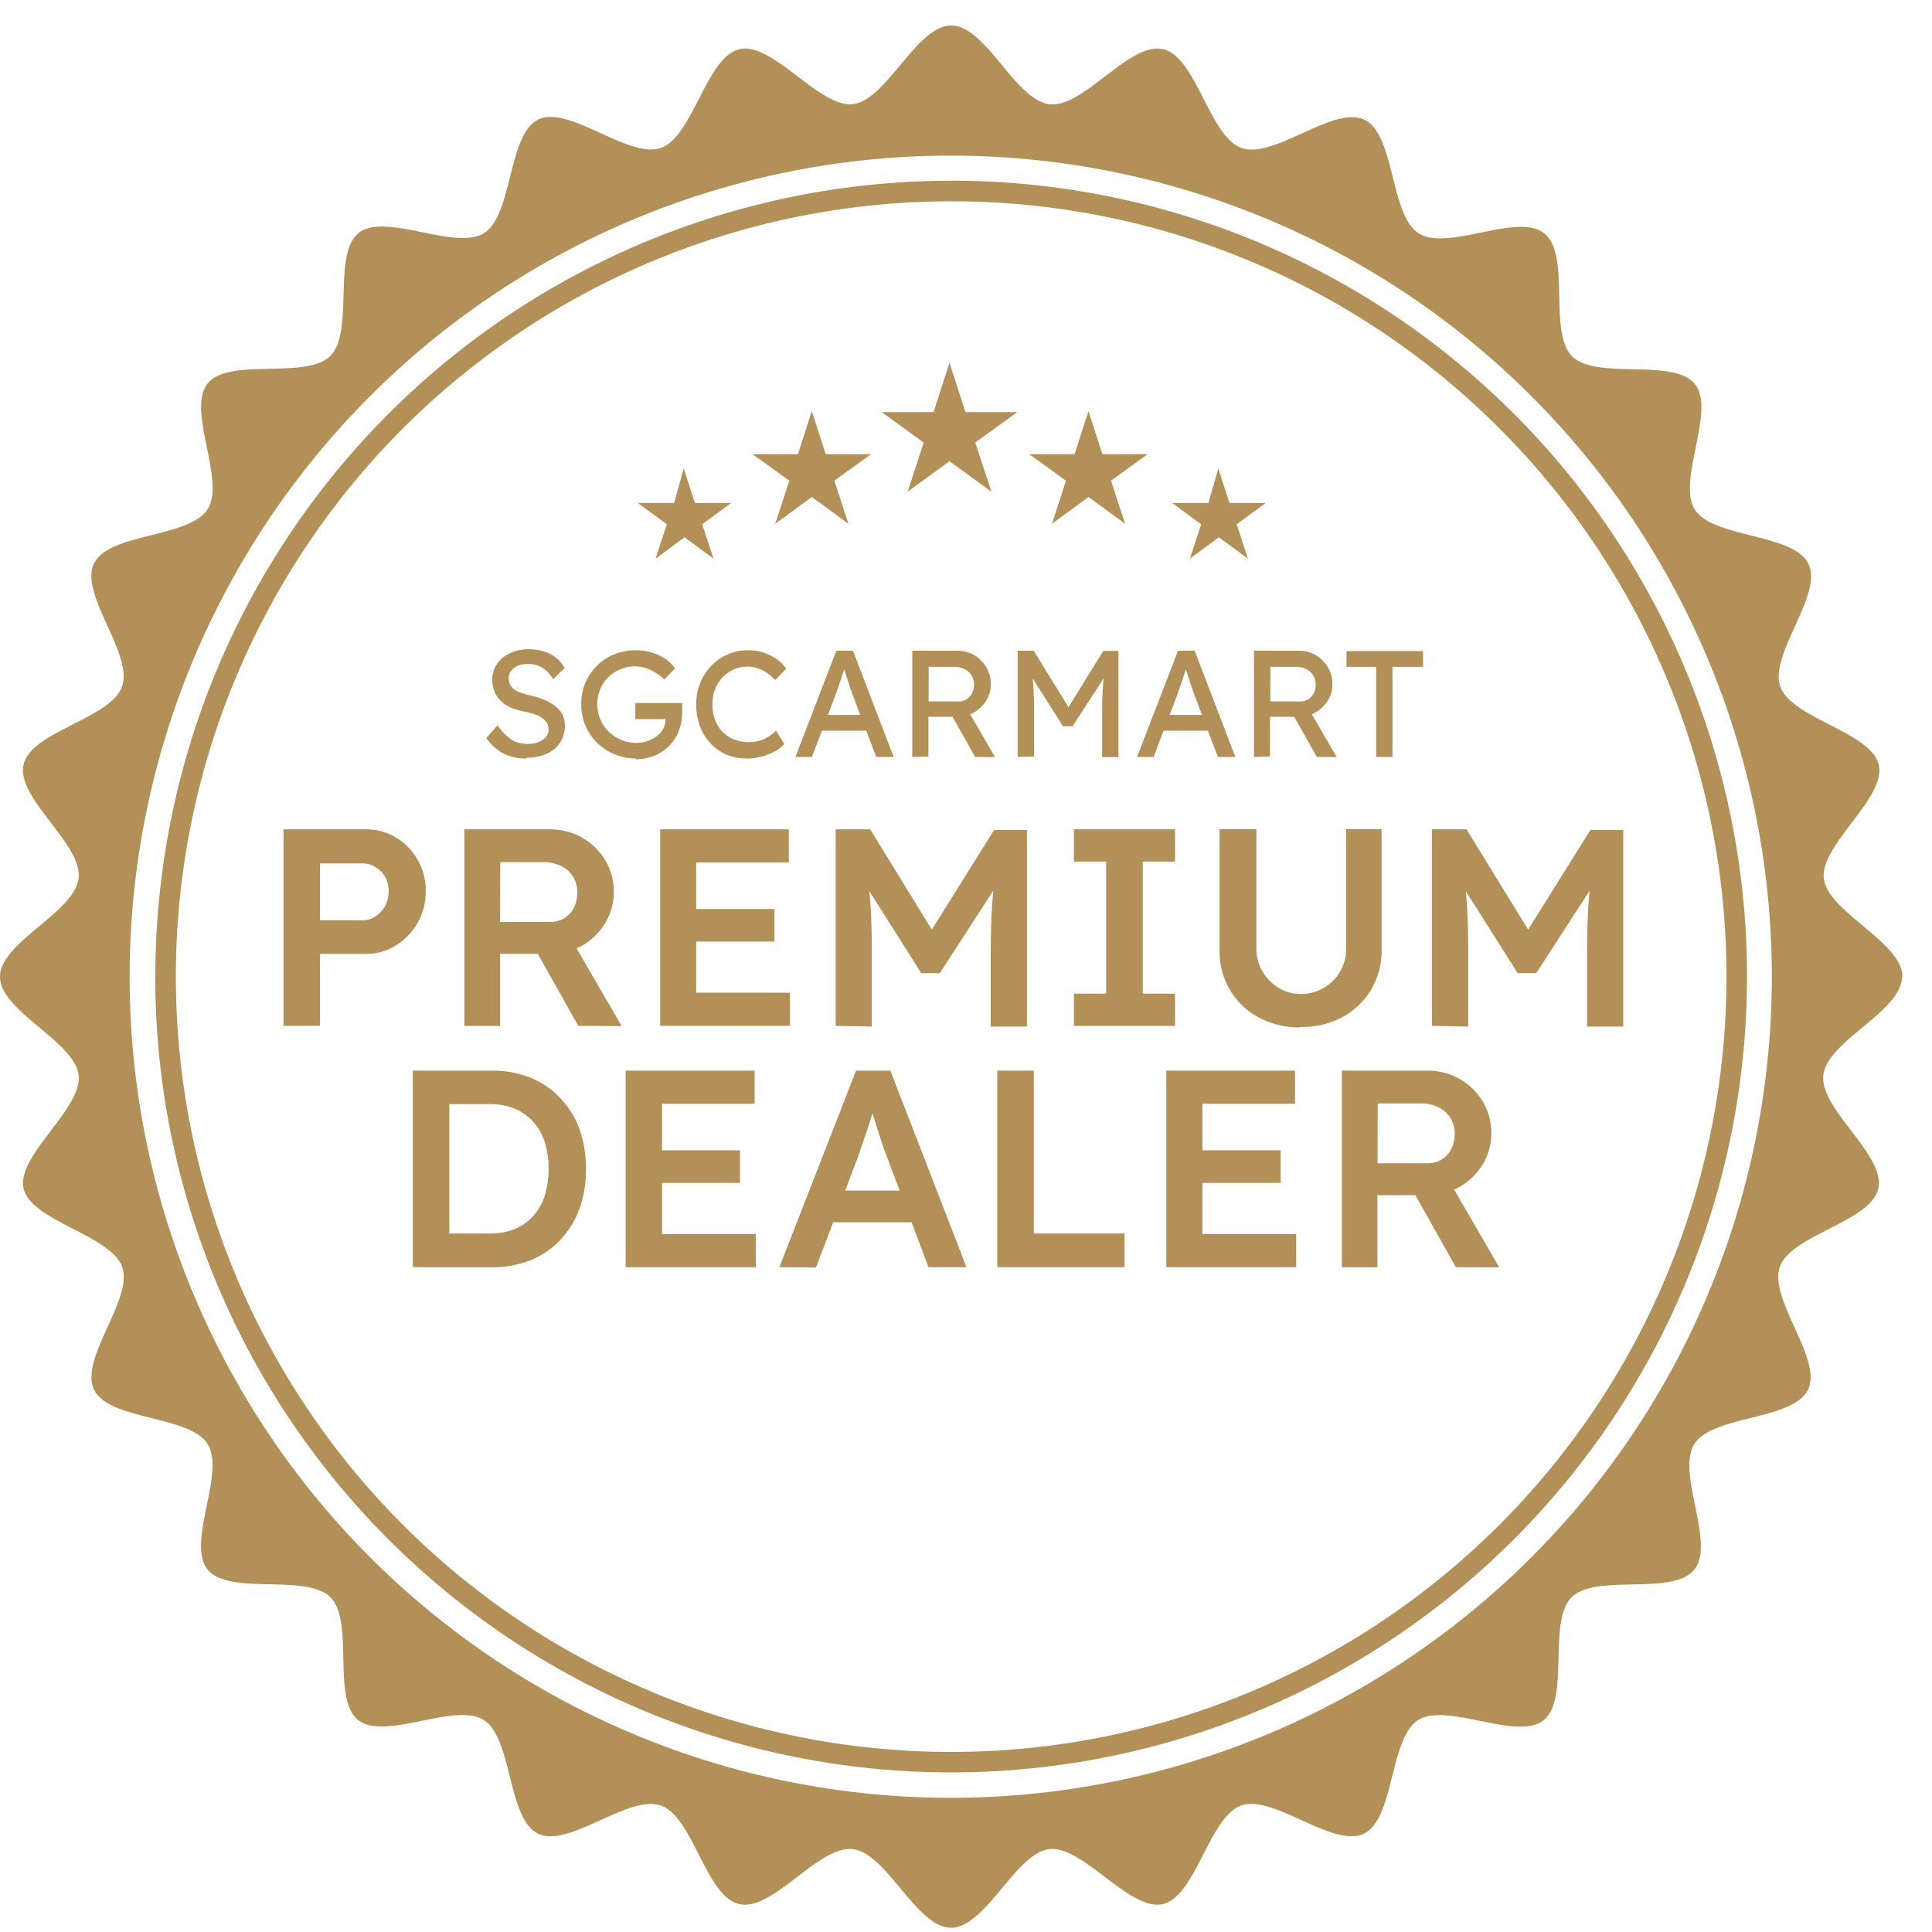 <svg xmlns="http://www.w3.org/2000/svg" xmlns:xlink="http://www.w3.org/1999/xlink" width="20" height="20" viewBox="0 0 20 20">
  <defs>
    <clipPath id="clip-path">
      <rect id="Rectangle_6641" data-name="Rectangle 6641" width="20" height="20" fill="#b39057"/>
    </clipPath>
  </defs>
  <g id="Group_13490" data-name="Group 13490" transform="translate(0 0.277)">
    <g id="Group_12663" data-name="Group 12663" transform="translate(0 -0.277)" clip-path="url(#clip-path)">
      <path id="Path_9736" data-name="Path 9736" d="M19.694,9.847c0-.358-.775-.67-.814-1.018s.647-.831.569-1.174-.9-.479-1.019-.811.445-.953.291-1.271-.987-.264-1.176-.562.222-1.027,0-1.3-1.021-.037-1.271-.287-.01-1.051-.287-1.272-1,.19-1.3,0-.243-1.022-.562-1.176-.934.41-1.271.292S12.387.324,12.039.245s-.818.609-1.173.57S10.206,0,9.847,0s-.67.775-1.018.814S8,.167,7.656.245s-.48.9-.812,1.021S5.891.82,5.573.973s-.263.988-.562,1.176-1.027-.222-1.3,0S3.67,3.169,3.42,3.42s-1.05.01-1.271.287.19,1,0,1.3-1.022.243-1.176.563.409.934.291,1.271-.941.463-1.02.811.609.818.57,1.174S0,9.489,0,9.847s.775.67.814,1.019S.167,11.7.244,12.039s.9.479,1.02.811S.82,13.8.973,14.121s.988.264,1.176.563-.223,1.027,0,1.3,1.022.037,1.272.287.01,1.051.287,1.271,1-.19,1.3,0,.243,1.022.562,1.176.934-.409,1.271-.291.463.941.812,1.02.818-.608,1.173-.569.66.814,1.019.814.67-.775,1.018-.814.832.647,1.174.569.479-.9.811-1.02.953.445,1.271.291.263-.988.562-1.176,1.027.222,1.3,0,.037-1.021.288-1.271,1.05-.01,1.271-.287-.19-1,0-1.3,1.022-.243,1.176-.562-.409-.935-.291-1.271.941-.464,1.019-.812-.608-.818-.569-1.173.814-.66.814-1.019m-9.847,8.5a8.5,8.5,0,1,1,8.5-8.5,8.5,8.5,0,0,1-8.5,8.5" transform="translate(0 0.264)" fill="#b39057"/>
      <path id="Path_9737" data-name="Path 9737" d="M34.748,42.975a8.239,8.239,0,0,1,8.239-8.239v.213A8.026,8.026,0,1,0,48.662,37.3a8.005,8.005,0,0,0-5.676-2.351v-.214a8.239,8.239,0,1,1-8.239,8.239" transform="translate(-33.14 -32.865)" fill="#b39057"/>
      <path id="Path_9738" data-name="Path 9738" d="M197.936,75.443l.165.511h.537l-.435.315.167.509-.434-.316-.433.316.166-.509-.435-.315h.537Z" transform="translate(-188.107 -71.688)" fill="#b39057"/>
      <path id="Path_9739" data-name="Path 9739" d="M168.968,86.259l.144.446h.469l-.38.274.146.446-.379-.277-.379.277.146-.446-.38-.274h.469Z" transform="translate(-160.564 -82.003)" fill="#b39057"/>
      <path id="Path_9740" data-name="Path 9740" d="M230.858,86.259l.144.446h.468l-.379.274.146.446-.379-.277-.378.277.145-.446-.38-.274h.469Z" transform="translate(-219.59 -82.003)" fill="#b39057"/>
      <path id="Path_9741" data-name="Path 9741" d="M142.861,99.2l.116.357h.375l-.3.22.117.356-.3-.221-.3.221.117-.356-.3-.22h.375Z" transform="translate(-135.783 -94.35)" fill="#b39057"/>
      <path id="Path_9742" data-name="Path 9742" d="M262.44,99.2l.115.357h.375l-.3.22.116.356-.3-.221-.3.221.116-.356-.3-.22h.375Z" transform="translate(-249.828 -94.35)" fill="#b39057"/>
      <path id="Path_9743" data-name="Path 9743" d="M109.2,140.743a.556.556,0,0,1-.165-.023.431.431,0,0,1-.138-.071.521.521,0,0,1-.11-.118l.116-.133a.526.526,0,0,0,.147.152.32.32,0,0,0,.168.042.3.3,0,0,0,.108-.019.189.189,0,0,0,.077-.052.112.112,0,0,0,.028-.075.151.151,0,0,0-.009-.053.132.132,0,0,0-.029-.045.22.22,0,0,0-.05-.038.394.394,0,0,0-.071-.03.691.691,0,0,0-.094-.023.7.7,0,0,1-.147-.045.35.35,0,0,1-.1-.07.27.27,0,0,1-.063-.1.341.341,0,0,1-.02-.121.263.263,0,0,1,.029-.122.3.3,0,0,1,.08-.1.373.373,0,0,1,.12-.064.474.474,0,0,1,.149-.023.519.519,0,0,1,.155.022.387.387,0,0,1,.125.065.364.364,0,0,1,.091.106l-.119.117a.38.38,0,0,0-.07-.087.273.273,0,0,0-.086-.053.3.3,0,0,0-.207,0,.169.169,0,0,0-.071.052.126.126,0,0,0-.026.079.143.143,0,0,0,.012.06.135.135,0,0,0,.038.049.247.247,0,0,0,.07.038.7.7,0,0,0,.1.029.844.844,0,0,1,.153.048.462.462,0,0,1,.114.068.273.273,0,0,1,.071.088.231.231,0,0,1,.024.1.333.333,0,0,1-.048.182.316.316,0,0,1-.138.118.5.5,0,0,1-.213.042" transform="translate(-103.752 -132.891)" fill="#b39057"/>
      <path id="Path_9744" data-name="Path 9744" d="M130.4,140.874a.57.57,0,0,1-.4-.163.542.542,0,0,1-.121-.179.567.567,0,0,1-.043-.222.557.557,0,0,1,.043-.219.543.543,0,0,1,.12-.178.558.558,0,0,1,.181-.118.582.582,0,0,1,.222-.042.567.567,0,0,1,.162.023.537.537,0,0,1,.143.066.409.409,0,0,1,.1.1l-.11.114a.542.542,0,0,0-.1-.075.451.451,0,0,0-.1-.045.354.354,0,0,0-.1-.016.4.4,0,0,0-.156.03.391.391,0,0,0-.125.083.377.377,0,0,0-.084.124.4.4,0,0,0-.03.156.386.386,0,0,0,.031.154.4.4,0,0,0,.087.128.415.415,0,0,0,.128.086.385.385,0,0,0,.154.031.367.367,0,0,0,.116-.018.319.319,0,0,0,.1-.051.244.244,0,0,0,.066-.076.189.189,0,0,0,.023-.092v-.031l.024.022h-.335V140.3h.485c0,.012,0,.023,0,.034s0,.021,0,.031,0,.02,0,.029a.5.5,0,0,1-.038.2.458.458,0,0,1-.1.153.473.473,0,0,1-.155.1.514.514,0,0,1-.192.035" transform="translate(-123.819 -133.022)" fill="#b39057"/>
      <path id="Path_9745" data-name="Path 9745" d="M156.264,140.874a.53.53,0,0,1-.21-.041.482.482,0,0,1-.166-.117.535.535,0,0,1-.109-.179.647.647,0,0,1-.038-.227.57.57,0,0,1,.042-.218.561.561,0,0,1,.115-.178.525.525,0,0,1,.171-.119.52.52,0,0,1,.21-.042.51.51,0,0,1,.156.024.518.518,0,0,1,.138.067.413.413,0,0,1,.1.1l-.113.117a.6.6,0,0,0-.092-.076.4.4,0,0,0-.094-.046.311.311,0,0,0-.1-.016.356.356,0,0,0-.143.029.352.352,0,0,0-.116.081.375.375,0,0,0-.078.123.419.419,0,0,0-.028.156.459.459,0,0,0,.027.162.358.358,0,0,0,.078.124.336.336,0,0,0,.12.079.419.419,0,0,0,.154.027.378.378,0,0,0,.2-.055.423.423,0,0,0,.08-.063l.085.138a.356.356,0,0,1-.1.077.577.577,0,0,1-.138.054.607.607,0,0,1-.153.02" transform="translate(-148.534 -133.022)" fill="#b39057"/>
      <path id="Path_9746" data-name="Path 9746" d="M177.933,141.052l.424-1.1h.172l.421,1.1h-.18l-.251-.661c0-.007-.009-.025-.018-.053l-.031-.094-.031-.095c-.009-.029-.016-.047-.019-.056h.036l-.023.067-.028.086c-.01.03-.02.059-.029.085l-.023.067-.249.654Zm.188-.272.063-.163h.5l.072.163Z" transform="translate(-169.699 -133.216)" fill="#b39057"/>
      <path id="Path_9747" data-name="Path 9747" d="M204.085,141.052v-1.1h.467a.338.338,0,0,1,.173.046.349.349,0,0,1,.126.125.341.341,0,0,1,.047.178.312.312,0,0,1-.047.166.357.357,0,0,1-.125.123.336.336,0,0,1-.174.046h-.3v.412Zm.169-.575h.313a.15.15,0,0,0,.081-.023.156.156,0,0,0,.056-.063.192.192,0,0,0,.02-.088.173.173,0,0,0-.1-.161.225.225,0,0,0-.1-.023h-.269Zm.482.575-.279-.495.174-.039.31.535Z" transform="translate(-194.641 -133.216)" fill="#b39057"/>
      <path id="Path_9748" data-name="Path 9748" d="M227.6,141.052v-1.1h.166l.4.65-.08,0,.4-.648h.157v1.1h-.169V140.6q0-.141.007-.254t.024-.224l.022.058-.358.554h-.1l-.347-.548.017-.064a2.149,2.149,0,0,1,.024.215q.007.11.007.262v.449Z" transform="translate(-217.065 -133.216)" fill="#b39057"/>
      <path id="Path_9749" data-name="Path 9749" d="M254.357,141.052l.424-1.1h.172l.421,1.1h-.18l-.251-.661c0-.007-.009-.025-.018-.053l-.031-.094-.031-.095c-.009-.029-.016-.047-.019-.056h.036l-.023.067-.028.086c-.01.03-.02.059-.029.085l-.023.067-.249.654Zm.188-.272.063-.163h.5l.072.163Z" transform="translate(-242.586 -133.216)" fill="#b39057"/>
      <path id="Path_9750" data-name="Path 9750" d="M280.508,141.052v-1.1h.466a.337.337,0,0,1,.173.046.348.348,0,0,1,.126.125.34.34,0,0,1,.047.178.311.311,0,0,1-.047.166.357.357,0,0,1-.125.123.335.335,0,0,1-.174.046h-.3v.412Zm.169-.575h.313a.15.15,0,0,0,.081-.023.156.156,0,0,0,.056-.063.191.191,0,0,0,.02-.088.173.173,0,0,0-.1-.161.225.225,0,0,0-.1-.023h-.269Zm.482.575-.279-.495.174-.039.31.535Z" transform="translate(-267.527 -133.216)" fill="#b39057"/>
      <path id="Path_9751" data-name="Path 9751" d="M301.52,141.052v-.933h-.307v-.163h.792v.163h-.316v.933Z" transform="translate(-287.274 -133.216)" fill="#b39057"/>
      <path id="Path_9752" data-name="Path 9752" d="M63.415,181.844v-2.035h.846a.6.6,0,0,1,.316.084.637.637,0,0,1,.31.555.652.652,0,0,1-.31.564.588.588,0,0,1-.316.087h-.468v.744Zm.378-1.093h.442a.23.23,0,0,0,.132-.041.3.3,0,0,0,.1-.108.312.312,0,0,0,.036-.151.3.3,0,0,0-.036-.15.293.293,0,0,0-.1-.1.235.235,0,0,0-.132-.039h-.442Z" transform="translate(-60.48 -171.224)" fill="#b39057"/>
      <path id="Path_9753" data-name="Path 9753" d="M103.877,181.844v-2.035h.884a.666.666,0,0,1,.334.086.65.65,0,0,1,.24.233.625.625,0,0,1,.089.33.61.61,0,0,1-.089.321.653.653,0,0,1-.238.233.664.664,0,0,1-.336.086h-.515v.747Zm.369-1.076h.518a.271.271,0,0,0,.147-.039.267.267,0,0,0,.1-.109.339.339,0,0,0,.035-.154.295.295,0,0,0-.166-.276.386.386,0,0,0-.18-.041h-.451Zm.811,1.076-.518-.919.39-.073.576.994Z" transform="translate(-99.07 -171.224)" fill="#b39057"/>
      <path id="Path_9754" data-name="Path 9754" d="M147.668,181.844v-2.035H149v.343h-.959V181.5h.971v.343Zm.174-1.21h1.009v.337h-1.009Z" transform="translate(-140.834 -171.224)" fill="#b39057"/>
      <path id="Path_9755" data-name="Path 9755" d="M186.936,181.844v-2.035h.357l.742,1.207-.209,0,.75-1.2h.34v2.035h-.375v-.765q0-.262.013-.471t.045-.416l.046.125-.631.974h-.192l-.611-.965.041-.134q.032.195.045.4t.013.487v.765Z" transform="translate(-178.285 -171.224)" fill="#b39057"/>
      <path id="Path_9756" data-name="Path 9756" d="M240.214,181.844v-.334h.334v-1.367h-.334v-.334h1.047v.334h-.334v1.367h.334v.334Z" transform="translate(-229.097 -171.224)" fill="#b39057"/>
      <path id="Path_9757" data-name="Path 9757" d="M273.6,181.8a.883.883,0,0,1-.43-.1.773.773,0,0,1-.3-.285.784.784,0,0,1-.109-.411v-1.256h.381v1.23a.469.469,0,0,0,.063.243.483.483,0,0,0,.167.17.426.426,0,0,0,.227.064.462.462,0,0,0,.241-.064.476.476,0,0,0,.17-.17.47.47,0,0,0,.062-.243v-1.23h.366V181a.784.784,0,0,1-.109.411.772.772,0,0,1-.3.285.889.889,0,0,1-.433.1" transform="translate(-260.136 -171.165)" fill="#b39057"/>
      <path id="Path_9758" data-name="Path 9758" d="M320.319,181.844v-2.035h.358l.742,1.207-.209,0,.75-1.2h.34v2.035h-.375v-.765q0-.262.013-.471t.045-.416l.047.125-.631.974h-.192l-.611-.965.041-.134q.032.195.045.4t.013.487v.765Z" transform="translate(-305.496 -171.224)" fill="#b39057"/>
      <path id="Path_9759" data-name="Path 9759" d="M92.4,235.8v-2.035h.817a1.052,1.052,0,0,1,.4.073.871.871,0,0,1,.308.209.93.93,0,0,1,.2.323,1.191,1.191,0,0,1,.068.413,1.2,1.2,0,0,1-.068.414.925.925,0,0,1-.2.323.862.862,0,0,1-.308.208,1.063,1.063,0,0,1-.4.073Zm.378-.294-.029-.055h.454a.658.658,0,0,0,.254-.047.522.522,0,0,0,.19-.134.583.583,0,0,0,.119-.211.968.968,0,0,0,0-.555.572.572,0,0,0-.121-.211.539.539,0,0,0-.19-.134.646.646,0,0,0-.253-.047h-.462l.038-.049Z" transform="translate(-88.127 -222.682)" fill="#b39057"/>
      <path id="Path_9760" data-name="Path 9760" d="M139.965,235.8v-2.035H141.3v.343h-.959v1.349h.971v.343Zm.174-1.21h1.009v.337h-1.009Z" transform="translate(-133.488 -222.682)" fill="#b39057"/>
      <path id="Path_9761" data-name="Path 9761" d="M174.331,235.8l.794-2.035h.355l.788,2.035h-.393l-.436-1.157q-.015-.035-.039-.11l-.054-.164q-.029-.089-.052-.166t-.035-.112l.073,0q-.017.058-.041.131t-.049.151l-.051.151-.045.131-.436,1.148Zm.361-.465.131-.328h.927l.14.328Z" transform="translate(-166.263 -222.682)" fill="#b39057"/>
      <path id="Path_9762" data-name="Path 9762" d="M223.088,235.8v-2.035h.378v1.686h.939v.349Z" transform="translate(-212.764 -222.682)" fill="#b39057"/>
      <path id="Path_9763" data-name="Path 9763" d="M260.91,235.8v-2.035h1.332v.343h-.959v1.349h.971v.343Zm.174-1.21h1.009v.337h-1.009Z" transform="translate(-248.836 -222.682)" fill="#b39057"/>
      <path id="Path_9764" data-name="Path 9764" d="M300.177,235.8v-2.035h.884a.666.666,0,0,1,.334.086.649.649,0,0,1,.24.233.626.626,0,0,1,.089.33.611.611,0,0,1-.089.321.653.653,0,0,1-.239.233.663.663,0,0,1-.336.086h-.515v.747Zm.369-1.076h.517a.27.27,0,0,0,.147-.039.267.267,0,0,0,.1-.109.339.339,0,0,0,.035-.154.295.295,0,0,0-.166-.276.386.386,0,0,0-.18-.041h-.451Zm.811,1.076-.517-.919.39-.073.576.994Z" transform="translate(-286.286 -222.682)" fill="#b39057"/>
    </g>
  </g>
</svg>
